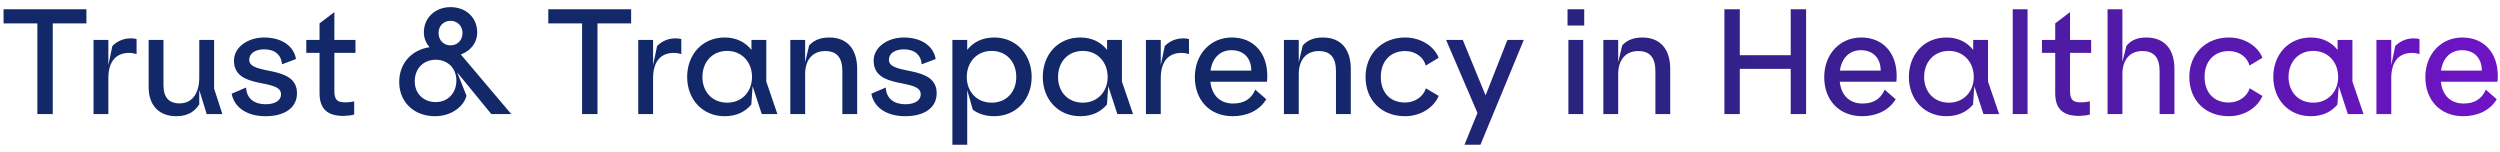 <svg width="263" height="16" viewBox="0 0 263 16" fill="none" xmlns="http://www.w3.org/2000/svg">
<path d="M0.375 0.975H9.09V2.46H5.55V12H3.93V2.46H0.375V0.975ZM9.839 4.2H11.399V6.855L11.819 4.845C12.149 4.5 12.794 4.035 13.754 4.035C13.994 4.035 14.144 4.05 14.369 4.11V5.685C14.099 5.61 13.859 5.565 13.574 5.565C12.299 5.565 11.399 6.36 11.399 8.22V12H9.839V4.2ZM22.523 4.2V9.315L23.393 12H21.743L20.963 9.465V10.98C20.543 11.625 19.883 12.225 18.548 12.225C16.733 12.225 15.638 11.085 15.638 9.18V4.2H17.198V8.97C17.198 10.245 17.768 10.875 18.893 10.875C20.183 10.875 20.963 9.87 20.963 8.16V4.2H22.523ZM27.793 3.945C29.638 3.945 30.913 4.845 31.138 6.21L29.668 6.765C29.593 5.775 28.918 5.19 27.793 5.19C26.803 5.19 26.218 5.655 26.218 6.285C26.218 7.995 31.243 6.735 31.243 9.81C31.243 11.385 29.878 12.225 27.943 12.225C25.948 12.225 24.628 11.28 24.373 9.855L25.888 9.21C25.948 10.395 26.773 10.965 27.943 10.965C28.858 10.965 29.563 10.635 29.563 9.915C29.563 8.175 24.613 9.51 24.613 6.375C24.613 4.965 26.068 3.945 27.793 3.945ZM33.616 2.46L35.176 1.275V4.2H37.396V5.565H35.176V9.585C35.176 10.59 35.566 10.77 36.376 10.77C36.616 10.77 37.021 10.725 37.261 10.665V12.045C37.021 12.135 36.391 12.195 36.151 12.195C34.501 12.195 33.616 11.52 33.616 9.795V5.565H32.221V4.2H33.616V2.46ZM45.761 12.225C43.556 12.225 41.996 10.74 41.996 8.625C41.996 6.675 43.286 5.25 45.191 4.965C44.816 4.545 44.591 4.005 44.591 3.405C44.591 1.845 45.806 0.75 47.396 0.75C49.016 0.75 50.201 1.845 50.201 3.405C50.201 4.53 49.481 5.37 48.476 5.73L53.786 12H51.686L48.101 7.62L49.076 10.08C48.806 11.145 47.546 12.225 45.761 12.225ZM43.631 8.55C43.631 9.84 44.546 10.74 45.836 10.74C47.111 10.74 48.011 9.795 48.011 8.475C48.011 7.185 47.111 6.285 45.836 6.285C44.546 6.285 43.631 7.215 43.631 8.55ZM46.136 3.465C46.136 4.23 46.661 4.77 47.396 4.77C48.131 4.77 48.656 4.23 48.656 3.465C48.656 2.73 48.116 2.19 47.396 2.19C46.661 2.19 46.136 2.73 46.136 3.465ZM57.68 0.975H66.395V2.46H62.855V12H61.235V2.46H57.68V0.975ZM67.144 4.2H68.704V6.855L69.124 4.845C69.454 4.5 70.099 4.035 71.059 4.035C71.299 4.035 71.449 4.05 71.674 4.11V5.685C71.404 5.61 71.164 5.565 70.879 5.565C69.604 5.565 68.704 6.36 68.704 8.22V12H67.144V4.2ZM80.614 4.2V8.58L81.784 12H80.134L79.174 9.06L79.039 10.995C78.439 11.715 77.539 12.225 76.234 12.225C73.879 12.225 72.289 10.425 72.289 8.1C72.289 5.76 73.864 3.945 76.234 3.945C77.494 3.945 78.424 4.455 79.054 5.25V4.2H80.614ZM73.894 8.1C73.894 9.645 74.914 10.8 76.504 10.8C78.034 10.8 79.114 9.66 79.114 8.1C79.114 6.525 78.034 5.355 76.504 5.355C74.914 5.355 73.894 6.54 73.894 8.1ZM83.14 4.2H84.7V6.555L85.12 4.785C85.51 4.35 86.125 3.945 87.235 3.945C89.125 3.945 90.175 5.16 90.175 7.26V12H88.615V7.485C88.615 6.06 88.03 5.37 86.815 5.37C85.51 5.37 84.7 6.255 84.7 7.815V12H83.14V4.2ZM95.088 3.945C96.933 3.945 98.208 4.845 98.433 6.21L96.963 6.765C96.888 5.775 96.213 5.19 95.088 5.19C94.098 5.19 93.513 5.655 93.513 6.285C93.513 7.995 98.538 6.735 98.538 9.81C98.538 11.385 97.173 12.225 95.238 12.225C93.243 12.225 91.923 11.28 91.668 9.855L93.183 9.21C93.243 10.395 94.068 10.965 95.238 10.965C96.153 10.965 96.858 10.635 96.858 9.915C96.858 8.175 91.908 9.51 91.908 6.375C91.908 4.965 93.363 3.945 95.088 3.945ZM104.571 12.225C103.521 12.225 102.786 11.88 102.336 11.535L101.751 9.48V15.225H100.191V4.2H101.751V5.25C102.366 4.455 103.311 3.945 104.586 3.945C106.941 3.945 108.531 5.76 108.531 8.1C108.531 10.425 106.941 12.225 104.571 12.225ZM101.706 8.1C101.706 9.66 102.771 10.8 104.316 10.8C105.906 10.8 106.911 9.645 106.911 8.1C106.911 6.54 105.906 5.355 104.316 5.355C102.771 5.355 101.706 6.525 101.706 8.1ZM118.026 4.2V8.58L119.196 12H117.546L116.586 9.06L116.451 10.995C115.851 11.715 114.951 12.225 113.646 12.225C111.291 12.225 109.701 10.425 109.701 8.1C109.701 5.76 111.276 3.945 113.646 3.945C114.906 3.945 115.836 4.455 116.466 5.25V4.2H118.026ZM111.306 8.1C111.306 9.645 112.326 10.8 113.916 10.8C115.446 10.8 116.526 9.66 116.526 8.1C116.526 6.525 115.446 5.355 113.916 5.355C112.326 5.355 111.306 6.54 111.306 8.1ZM120.552 4.2H122.112V6.855L122.532 4.845C122.862 4.5 123.507 4.035 124.467 4.035C124.707 4.035 124.857 4.05 125.082 4.11V5.685C124.812 5.61 124.572 5.565 124.287 5.565C123.012 5.565 122.112 6.36 122.112 8.22V12H120.552V4.2ZM129.582 3.945C131.892 3.945 133.317 5.58 133.317 7.965C133.317 8.16 133.317 8.355 133.287 8.595H127.332C127.497 10.155 128.472 10.89 129.717 10.89C130.872 10.89 131.622 10.425 132.057 9.435L133.212 10.44C132.477 11.67 131.112 12.225 129.687 12.225C127.257 12.225 125.697 10.53 125.697 8.115C125.697 5.715 127.332 3.945 129.582 3.945ZM127.347 7.425H131.637C131.637 6.12 130.842 5.28 129.552 5.28C128.457 5.28 127.557 5.985 127.347 7.425ZM135.069 4.2H136.629V6.555L137.049 4.785C137.439 4.35 138.054 3.945 139.164 3.945C141.054 3.945 142.104 5.16 142.104 7.26V12H140.544V7.485C140.544 6.06 139.959 5.37 138.744 5.37C137.439 5.37 136.629 6.255 136.629 7.815V12H135.069V4.2ZM147.811 3.945C149.461 3.945 150.856 4.845 151.351 6.075L149.986 6.9C149.731 5.925 148.816 5.37 147.811 5.37C146.296 5.37 145.261 6.42 145.261 8.085C145.261 9.75 146.251 10.785 147.811 10.785C148.861 10.785 149.761 10.14 150.001 9.285L151.351 10.095C150.826 11.325 149.446 12.225 147.811 12.225C145.351 12.225 143.656 10.56 143.656 8.085C143.656 5.655 145.411 3.945 147.811 3.945ZM152.129 4.2H153.884L156.284 10.035L158.579 4.2H160.304L155.744 15.225H154.064L155.429 11.88L152.129 4.2ZM164.995 4.2H166.555V12H164.995V4.2ZM164.905 2.685V0.975H166.66V2.685H164.905ZM168.672 4.2H170.232V6.555L170.652 4.785C171.042 4.35 171.657 3.945 172.767 3.945C174.657 3.945 175.707 5.16 175.707 7.26V12H174.147V7.485C174.147 6.06 173.562 5.37 172.347 5.37C171.042 5.37 170.232 6.255 170.232 7.815V12H168.672V4.2ZM181.408 0.975H183.028V5.805H188.383V0.975H190.003V12H188.383V7.245H183.028V12H181.408V0.975ZM195.793 3.945C198.103 3.945 199.528 5.58 199.528 7.965C199.528 8.16 199.528 8.355 199.498 8.595H193.543C193.708 10.155 194.683 10.89 195.928 10.89C197.083 10.89 197.833 10.425 198.268 9.435L199.423 10.44C198.688 11.67 197.323 12.225 195.898 12.225C193.468 12.225 191.908 10.53 191.908 8.115C191.908 5.715 193.543 3.945 195.793 3.945ZM193.558 7.425H197.848C197.848 6.12 197.053 5.28 195.763 5.28C194.668 5.28 193.768 5.985 193.558 7.425ZM209.139 4.2V8.58L210.309 12H208.659L207.699 9.06L207.564 10.995C206.964 11.715 206.064 12.225 204.759 12.225C202.404 12.225 200.814 10.425 200.814 8.1C200.814 5.76 202.389 3.945 204.759 3.945C206.019 3.945 206.949 4.455 207.579 5.25V4.2H209.139ZM202.419 8.1C202.419 9.645 203.439 10.8 205.029 10.8C206.559 10.8 207.639 9.66 207.639 8.1C207.639 6.525 206.559 5.355 205.029 5.355C203.439 5.355 202.419 6.54 202.419 8.1ZM211.74 0.975H213.3V12H211.74V0.975ZM216.208 2.46L217.768 1.275V4.2H219.988V5.565H217.768V9.585C217.768 10.59 218.158 10.77 218.968 10.77C219.208 10.77 219.613 10.725 219.853 10.665V12.045C219.613 12.135 218.983 12.195 218.743 12.195C217.093 12.195 216.208 11.52 216.208 9.795V5.565H214.813V4.2H216.208V2.46ZM225.781 3.945C227.701 3.945 228.751 5.16 228.751 7.26V12H227.191V7.485C227.191 6.06 226.606 5.37 225.361 5.37C224.086 5.37 223.276 6.255 223.276 7.815V12H221.716V0.975H223.276V6.51L223.696 4.83C224.086 4.35 224.671 3.945 225.781 3.945ZM234.471 3.945C236.121 3.945 237.516 4.845 238.011 6.075L236.646 6.9C236.391 5.925 235.476 5.37 234.471 5.37C232.956 5.37 231.921 6.42 231.921 8.085C231.921 9.75 232.911 10.785 234.471 10.785C235.521 10.785 236.421 10.14 236.661 9.285L238.011 10.095C237.486 11.325 236.106 12.225 234.471 12.225C232.011 12.225 230.316 10.56 230.316 8.085C230.316 5.655 232.071 3.945 234.471 3.945ZM247.474 4.2V8.58L248.644 12H246.994L246.034 9.06L245.899 10.995C245.299 11.715 244.399 12.225 243.094 12.225C240.739 12.225 239.149 10.425 239.149 8.1C239.149 5.76 240.724 3.945 243.094 3.945C244.354 3.945 245.284 4.455 245.914 5.25V4.2H247.474ZM240.754 8.1C240.754 9.645 241.774 10.8 243.364 10.8C244.894 10.8 245.974 9.66 245.974 8.1C245.974 6.525 244.894 5.355 243.364 5.355C241.774 5.355 240.754 6.54 240.754 8.1ZM250 4.2H251.56V6.855L251.98 4.845C252.31 4.5 252.955 4.035 253.915 4.035C254.155 4.035 254.305 4.05 254.53 4.11V5.685C254.26 5.61 254.02 5.565 253.735 5.565C252.46 5.565 251.56 6.36 251.56 8.22V12H250V4.2ZM259.031 3.945C261.341 3.945 262.766 5.58 262.766 7.965C262.766 8.16 262.766 8.355 262.736 8.595H256.781C256.946 10.155 257.921 10.89 259.166 10.89C260.321 10.89 261.071 10.425 261.506 9.435L262.661 10.44C261.926 11.67 260.561 12.225 259.136 12.225C256.706 12.225 255.146 10.53 255.146 8.115C255.146 5.715 256.781 3.945 259.031 3.945ZM256.796 7.425H261.086C261.086 6.12 260.291 5.28 259.001 5.28C257.906 5.28 257.006 5.985 256.796 7.425Z" fill="url(#paint0_linear_336_1761)"/>
<defs>
<linearGradient id="paint0_linear_336_1761" x1="0" y1="-0.5" x2="291" y2="-0.5" gradientUnits="userSpaceOnUse">
<stop offset="0.47" stop-color="#122869"/>
<stop offset="1" stop-color="#830FDA"/>
</linearGradient>
</defs>
</svg>
